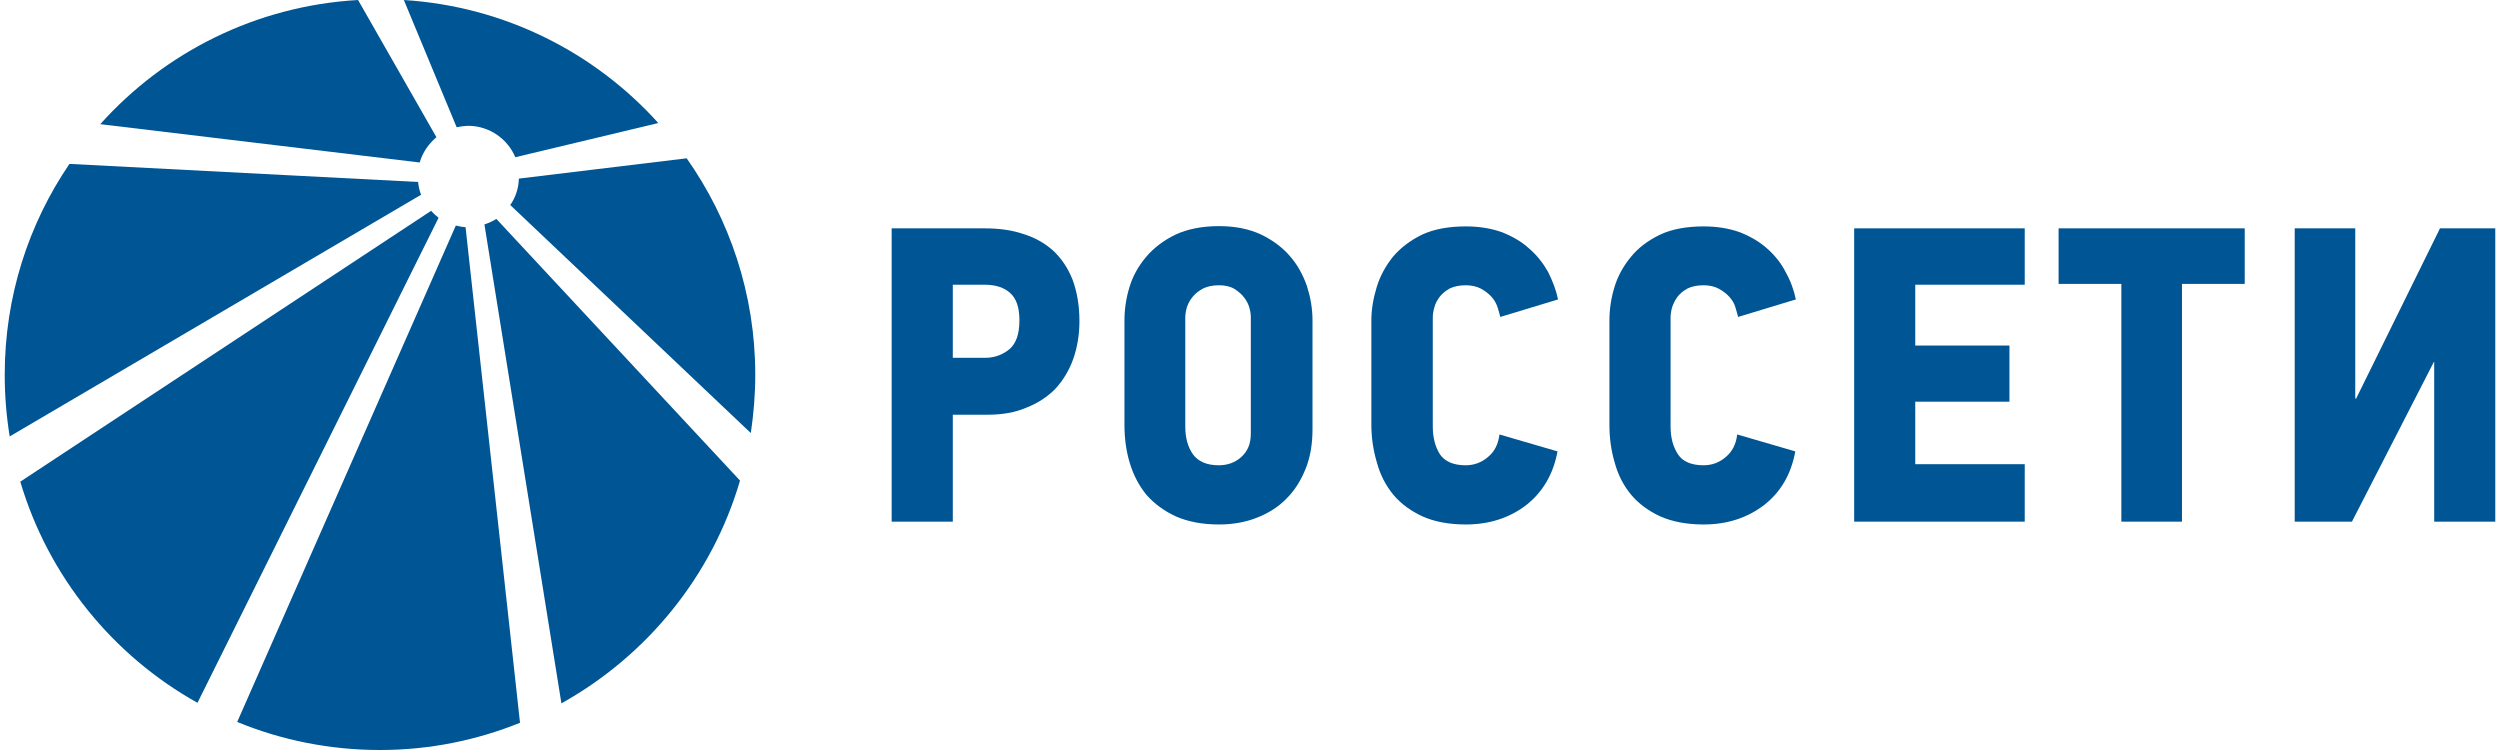 <?xml version="1.0" encoding="UTF-8"?>
<svg xmlns="http://www.w3.org/2000/svg" xmlns:xlink="http://www.w3.org/1999/xlink" width="180pt" height="54pt" viewBox="0 0 180 54" version="1.1">
<g id="surface1">
<path style=" stroke:none;fill-rule:nonzero;fill:rgb(0%,33.333%,58.431%);fill-opacity:1;" d="M 75.82 18.039 C 75.219 17.5 74.5 17.102 73.66 16.84 C 72.82 16.559 71.898 16.441 70.898 16.441 L 64.199 16.441 L 64.199 37.559 L 68.602 37.559 L 68.602 29.859 L 71.16 29.859 C 72.16 29.859 73.078 29.699 73.879 29.359 C 74.699 29.039 75.379 28.602 75.961 28.02 C 76.52 27.422 76.961 26.699 77.262 25.879 C 77.559 25.039 77.719 24.121 77.719 23.121 C 77.719 21.961 77.539 20.98 77.219 20.121 C 76.879 19.281 76.422 18.602 75.82 18.039 Z M 72.66 25.16 C 72.16 25.559 71.578 25.762 70.941 25.762 L 68.602 25.762 L 68.602 20.5 L 70.898 20.5 C 71.68 20.5 72.301 20.699 72.738 21.102 C 73.18 21.5 73.398 22.141 73.398 23.059 C 73.398 24.059 73.16 24.738 72.66 25.16 Z M 72.66 25.16 "/>
<path style=" stroke:none;fill-rule:nonzero;fill:rgb(0%,33.333%,58.431%);fill-opacity:1;" d="M 92.859 18.422 C 92.32 17.801 91.621 17.281 90.781 16.879 C 89.922 16.48 88.922 16.281 87.762 16.281 C 86.52 16.281 85.48 16.5 84.621 16.898 C 83.762 17.32 83.059 17.859 82.52 18.5 C 81.961 19.16 81.559 19.879 81.32 20.68 C 81.078 21.461 80.961 22.281 80.961 23.059 L 80.961 30.578 C 80.961 31.539 81.078 32.461 81.34 33.32 C 81.602 34.199 82 34.961 82.539 35.621 C 83.102 36.262 83.801 36.781 84.66 37.18 C 85.52 37.559 86.559 37.762 87.762 37.762 C 88.762 37.762 89.66 37.602 90.48 37.281 C 91.301 36.961 92.02 36.52 92.602 35.922 C 93.219 35.32 93.66 34.602 94 33.762 C 94.34 32.922 94.5 31.98 94.5 30.922 L 94.5 23.059 C 94.5 22.219 94.359 21.422 94.102 20.602 C 93.82 19.801 93.422 19.059 92.859 18.422 Z M 90.059 31.219 C 90.059 31.941 89.84 32.48 89.379 32.898 C 88.941 33.301 88.379 33.5 87.762 33.5 C 86.898 33.5 86.281 33.238 85.898 32.719 C 85.52 32.18 85.34 31.52 85.34 30.699 L 85.34 22.879 C 85.34 22.641 85.379 22.379 85.461 22.102 C 85.559 21.82 85.699 21.578 85.898 21.34 C 86.078 21.121 86.34 20.922 86.641 20.762 C 86.941 20.621 87.32 20.539 87.762 20.539 C 88.199 20.539 88.578 20.621 88.879 20.801 C 89.16 20.98 89.398 21.18 89.578 21.422 C 89.762 21.66 89.898 21.922 89.961 22.18 C 90.039 22.441 90.059 22.68 90.059 22.879 Z M 90.059 31.219 "/>
<path style=" stroke:none;fill-rule:nonzero;fill:rgb(0%,33.333%,58.431%);fill-opacity:1;" d="M 103.281 22.102 C 103.359 21.82 103.5 21.578 103.68 21.34 C 103.859 21.121 104.102 20.922 104.398 20.762 C 104.699 20.621 105.078 20.539 105.539 20.539 C 105.941 20.539 106.32 20.621 106.621 20.781 C 106.922 20.941 107.18 21.141 107.379 21.359 C 107.578 21.578 107.719 21.82 107.82 22.102 C 107.898 22.379 107.98 22.621 108.02 22.82 L 112.18 21.559 C 112.039 20.879 111.781 20.219 111.461 19.578 C 111.102 18.941 110.66 18.379 110.102 17.898 C 109.559 17.398 108.898 17.02 108.141 16.719 C 107.359 16.441 106.5 16.301 105.539 16.301 C 104.281 16.301 103.238 16.5 102.379 16.898 C 101.52 17.32 100.82 17.859 100.281 18.5 C 99.762 19.16 99.359 19.879 99.121 20.68 C 98.879 21.461 98.738 22.281 98.738 23.059 L 98.738 30.578 C 98.738 31.539 98.879 32.441 99.141 33.32 C 99.379 34.199 99.781 34.961 100.32 35.621 C 100.859 36.262 101.559 36.781 102.422 37.18 C 103.262 37.559 104.32 37.762 105.539 37.762 C 107.238 37.762 108.699 37.281 109.898 36.359 C 111.078 35.422 111.84 34.141 112.141 32.5 L 107.961 31.281 C 107.879 31.98 107.602 32.52 107.141 32.898 C 106.68 33.301 106.121 33.5 105.539 33.5 C 104.66 33.5 104.039 33.238 103.68 32.719 C 103.34 32.18 103.16 31.52 103.16 30.699 L 103.16 22.879 C 103.16 22.641 103.199 22.379 103.281 22.102 Z M 103.281 22.102 "/>
<path style=" stroke:none;fill-rule:nonzero;fill:rgb(0%,33.333%,58.431%);fill-opacity:1;" d="M 120.398 22.102 C 120.5 21.82 120.621 21.578 120.801 21.34 C 120.98 21.121 121.219 20.922 121.52 20.762 C 121.82 20.621 122.199 20.539 122.66 20.539 C 123.078 20.539 123.441 20.621 123.738 20.781 C 124.039 20.941 124.301 21.141 124.5 21.359 C 124.699 21.578 124.859 21.82 124.941 22.102 C 125.02 22.379 125.102 22.621 125.141 22.82 L 129.301 21.559 C 129.16 20.879 128.922 20.219 128.559 19.578 C 128.238 18.941 127.781 18.379 127.238 17.898 C 126.68 17.398 126.02 17.02 125.262 16.719 C 124.48 16.441 123.621 16.301 122.66 16.301 C 121.422 16.301 120.359 16.5 119.52 16.898 C 118.641 17.32 117.941 17.859 117.422 18.5 C 116.879 19.16 116.48 19.879 116.238 20.68 C 116 21.461 115.879 22.281 115.879 23.059 L 115.879 30.578 C 115.879 31.539 116 32.441 116.262 33.32 C 116.5 34.199 116.898 34.961 117.441 35.621 C 117.98 36.262 118.68 36.781 119.539 37.18 C 120.398 37.559 121.441 37.762 122.66 37.762 C 124.359 37.762 125.82 37.281 127.02 36.359 C 128.219 35.422 128.961 34.141 129.262 32.5 L 125.078 31.281 C 125 31.98 124.719 32.52 124.262 32.898 C 123.801 33.301 123.262 33.5 122.66 33.5 C 121.781 33.5 121.16 33.238 120.82 32.719 C 120.461 32.18 120.281 31.52 120.281 30.699 L 120.281 22.879 C 120.281 22.641 120.32 22.379 120.398 22.102 Z M 120.398 22.102 "/>
<path style=" stroke:none;fill-rule:nonzero;fill:rgb(0%,33.333%,58.431%);fill-opacity:1;" d="M 133.5 37.559 L 145.781 37.559 L 145.781 33.422 L 137.898 33.422 L 137.898 28.922 L 144.68 28.922 L 144.68 24.879 L 137.898 24.879 L 137.898 20.5 L 145.781 20.5 L 145.781 16.441 L 133.5 16.441 Z M 133.5 37.559 "/>
<path style=" stroke:none;fill-rule:nonzero;fill:rgb(0%,33.333%,58.431%);fill-opacity:1;" d="M 148.219 20.441 L 152.738 20.441 L 152.738 37.559 L 157.102 37.559 L 157.102 20.441 L 161.621 20.441 L 161.621 16.441 L 148.219 16.441 Z M 148.219 20.441 "/>
<path style=" stroke:none;fill-rule:nonzero;fill:rgb(0%,33.333%,58.431%);fill-opacity:1;" d="M 175.68 16.441 L 169.641 28.699 L 169.578 28.699 L 169.578 16.441 L 165.219 16.441 L 165.219 37.559 L 169.34 37.559 L 175.238 26.059 L 175.262 26.059 L 175.262 37.559 L 179.66 37.559 L 179.66 16.441 Z M 175.68 16.441 "/>
<path style=" stroke:none;fill-rule:nonzero;fill:rgb(0%,33.333%,58.431%);fill-opacity:1;" d="M 32.82 16.238 L 17.078 51.98 C 20.238 53.281 23.719 54 27.359 54 C 30.922 54 34.32 53.301 37.441 52.039 L 33.52 16.359 C 33.281 16.34 33.039 16.301 32.82 16.238 Z M 32.82 16.238 "/>
<path style=" stroke:none;fill-rule:nonzero;fill:rgb(0%,33.333%,58.431%);fill-opacity:1;" d="M 31.039 15.18 L 1.461 34.68 C 3.48 41.5 8.121 47.199 14.219 50.602 L 31.578 15.68 C 31.398 15.539 31.199 15.359 31.039 15.18 Z M 31.039 15.18 "/>
<path style=" stroke:none;fill-rule:nonzero;fill:rgb(0%,33.333%,58.431%);fill-opacity:1;" d="M 34.879 16.16 L 40.422 50.641 C 46.559 47.219 51.262 41.5 53.281 34.602 L 35.738 15.762 C 35.48 15.922 35.18 16.059 34.879 16.16 Z M 34.879 16.16 "/>
<path style=" stroke:none;fill-rule:nonzero;fill:rgb(0%,33.333%,58.431%);fill-opacity:1;" d="M 31.422 9.879 L 25.781 0 C 18.422 0.422 11.84 3.781 7.219 8.941 L 30.219 11.699 C 30.422 10.98 30.859 10.359 31.422 9.879 Z M 31.422 9.879 "/>
<path style=" stroke:none;fill-rule:nonzero;fill:rgb(0%,33.333%,58.431%);fill-opacity:1;" d="M 37.359 12.859 C 37.34 13.559 37.121 14.219 36.738 14.762 L 54.059 31.18 C 54.262 29.801 54.379 28.398 54.379 26.98 C 54.379 21.18 52.539 15.801 49.441 11.398 Z M 37.359 12.859 "/>
<path style=" stroke:none;fill-rule:nonzero;fill:rgb(0%,33.333%,58.431%);fill-opacity:1;" d="M 30.102 13.102 L 5 11.801 C 2.059 16.121 0.34 21.34 0.34 26.98 C 0.34 28.48 0.461 29.98 0.699 31.422 L 30.32 14.02 C 30.199 13.738 30.141 13.422 30.102 13.102 Z M 30.102 13.102 "/>
<path style=" stroke:none;fill-rule:nonzero;fill:rgb(0%,33.333%,58.431%);fill-opacity:1;" d="M 33.801 9.059 C 35.281 9.102 36.559 10.02 37.102 11.32 L 47.398 8.859 C 42.82 3.781 36.34 0.461 29.078 0 L 32.879 9.16 C 33.18 9.102 33.48 9.059 33.801 9.059 Z M 33.801 9.059 "/>
</g>
</svg>
